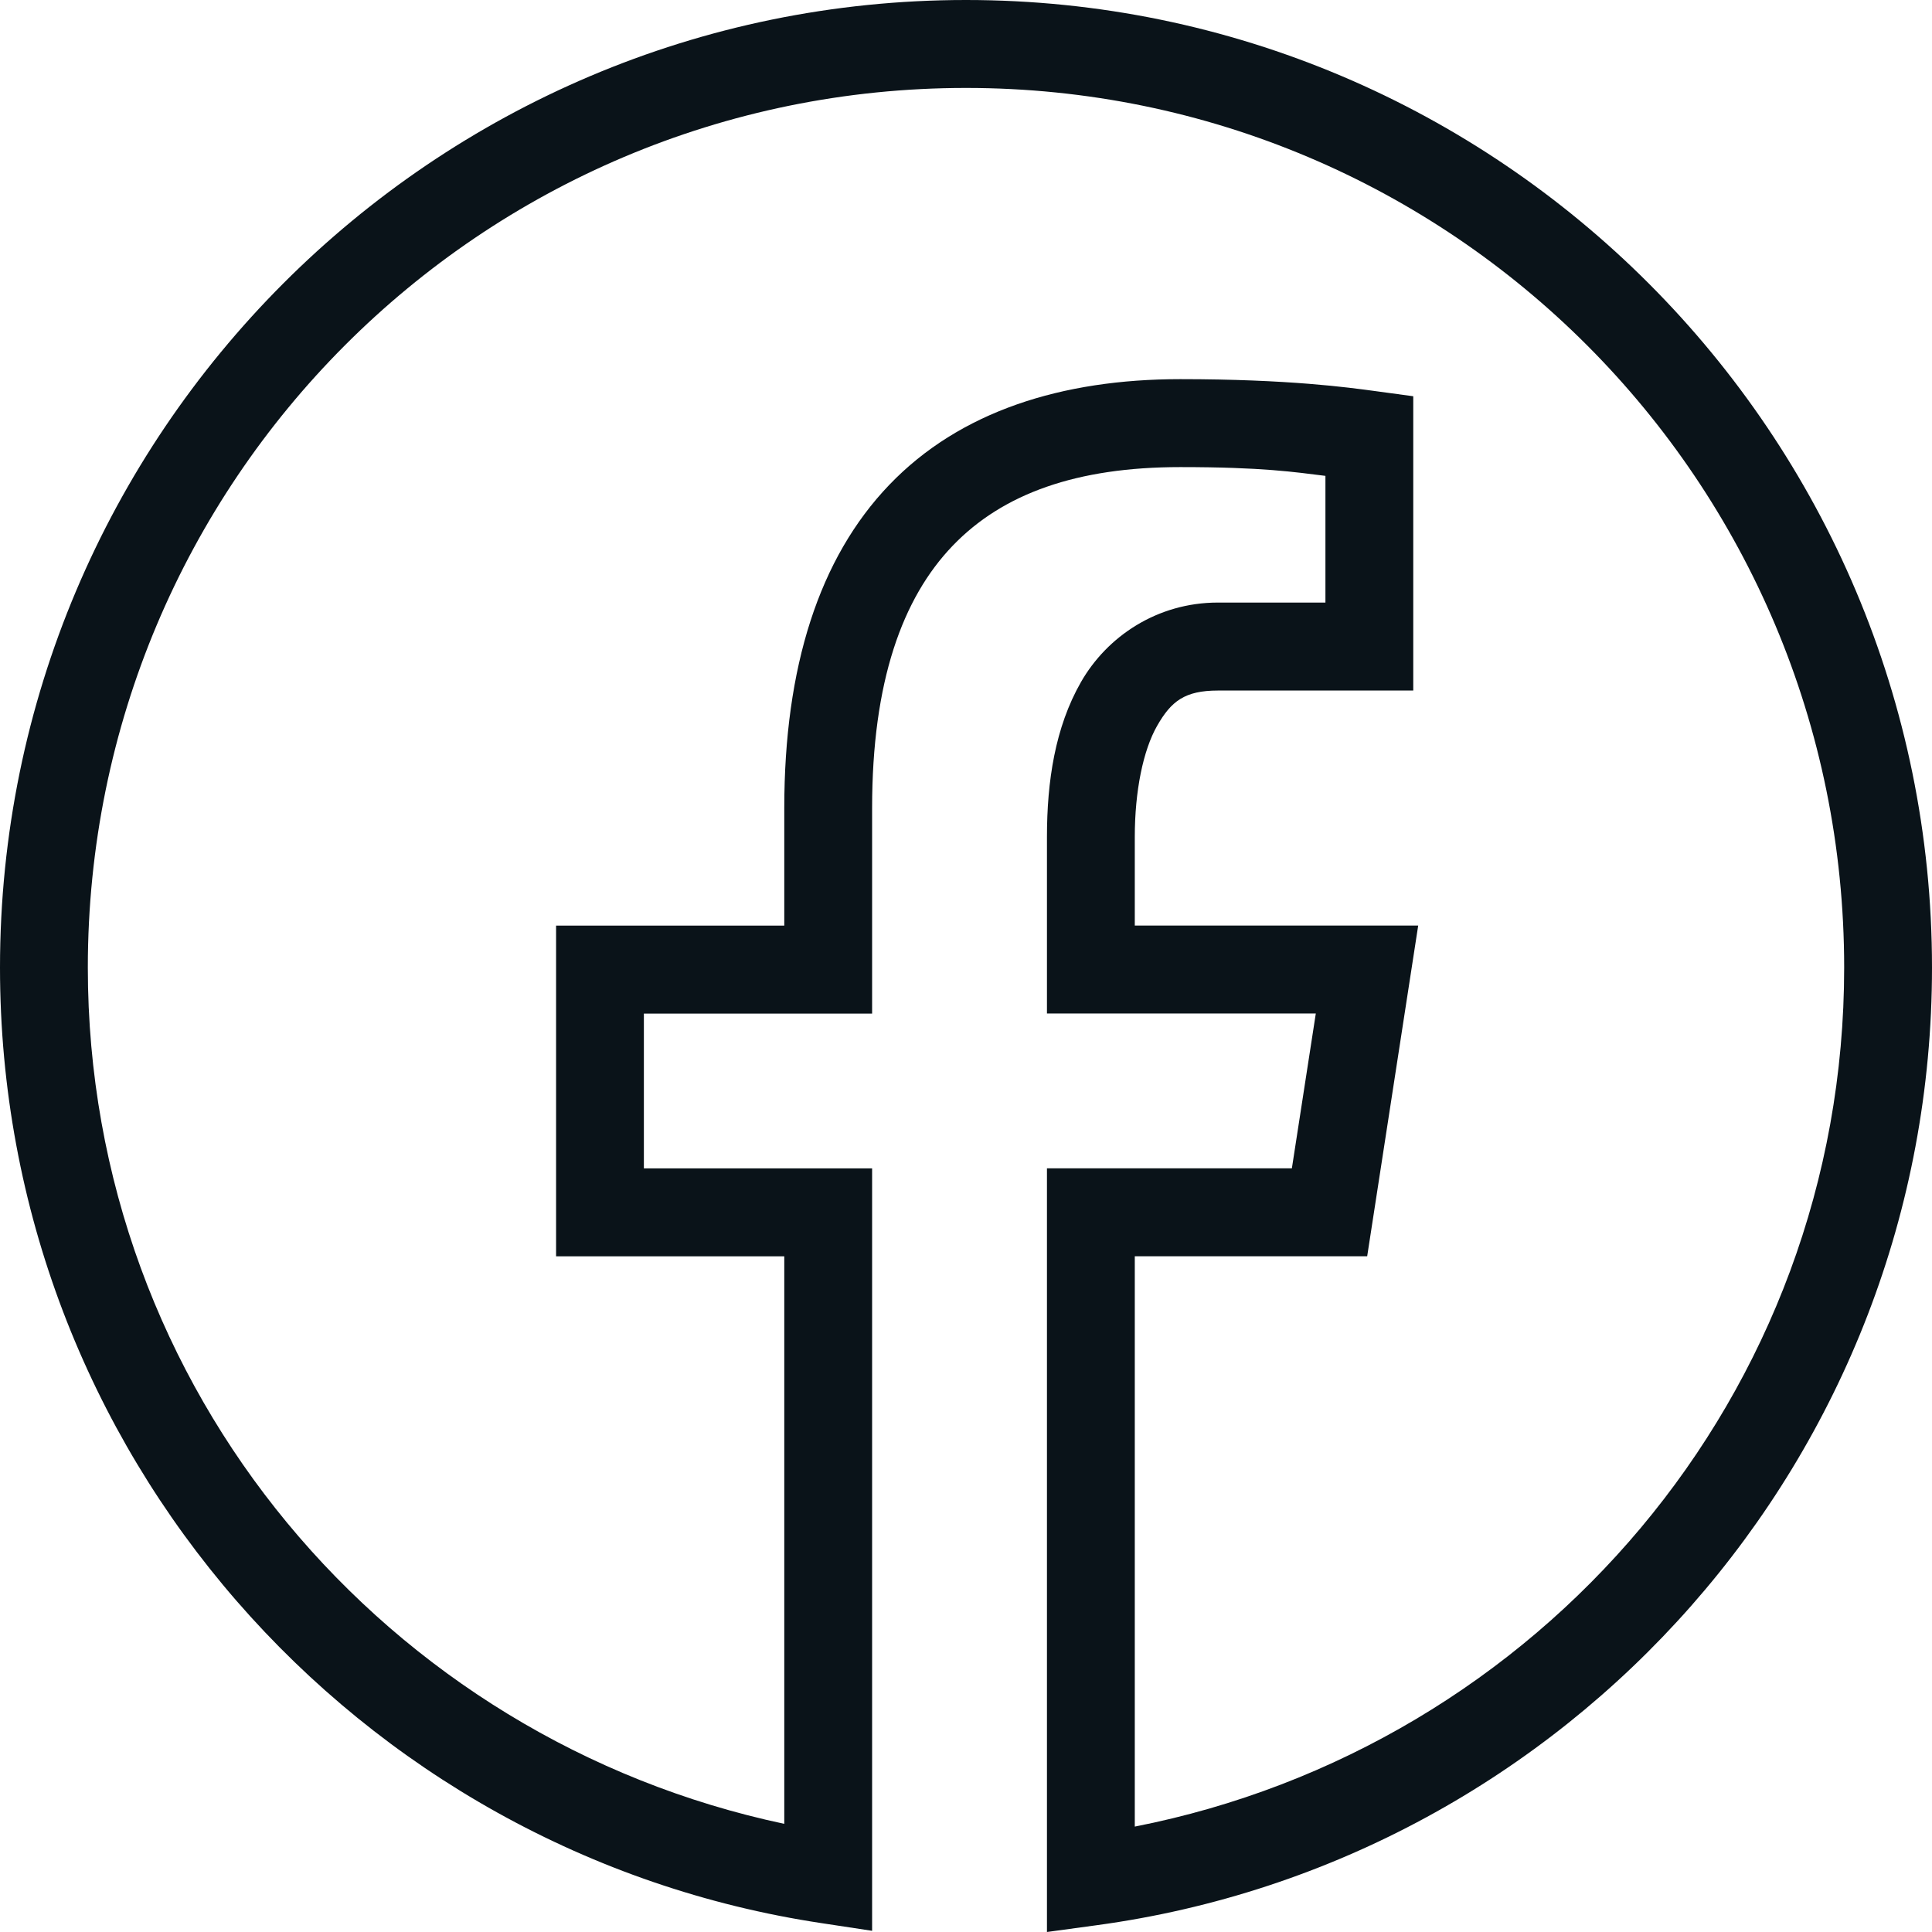 <svg width="52" height="52" viewBox="0 0 52 52" fill="none" xmlns="http://www.w3.org/2000/svg">
<path d="M26 0C11.655 0 0 11.673 0 26.042C0 39.085 9.605 49.88 22.115 51.762L23.473 51.968V31.447H17.33V27.281H23.473V21.748C23.473 18.341 24.289 16.098 25.64 14.69C26.991 13.282 28.988 12.572 31.766 12.572C33.988 12.572 34.852 12.707 35.674 12.808V16.218H32.782C31.141 16.218 29.794 17.135 29.095 18.357C28.396 19.578 28.179 21.037 28.179 22.523V27.279H35.415L34.771 31.445H28.179V52L29.52 51.817C42.208 50.094 52 39.213 52 26.042C52 11.673 40.345 0 26 0ZM26 2.367C39.068 2.367 49.636 12.953 49.636 26.042C49.636 37.559 41.406 47.031 30.543 49.163V33.812H36.798L38.171 24.911H30.543V22.523C30.543 21.295 30.767 20.194 31.145 19.534C31.523 18.873 31.888 18.586 32.782 18.586H38.038V10.665L37.013 10.526C36.304 10.43 34.685 10.205 31.766 10.205C28.571 10.205 25.829 11.076 23.936 13.049C22.044 15.021 21.109 17.957 21.109 21.748V24.913H14.967V33.814H21.109V49.089C10.42 46.821 2.364 37.434 2.364 26.042C2.364 12.953 12.932 2.367 26 2.367Z" fill="#0A1319"/>
</svg>
